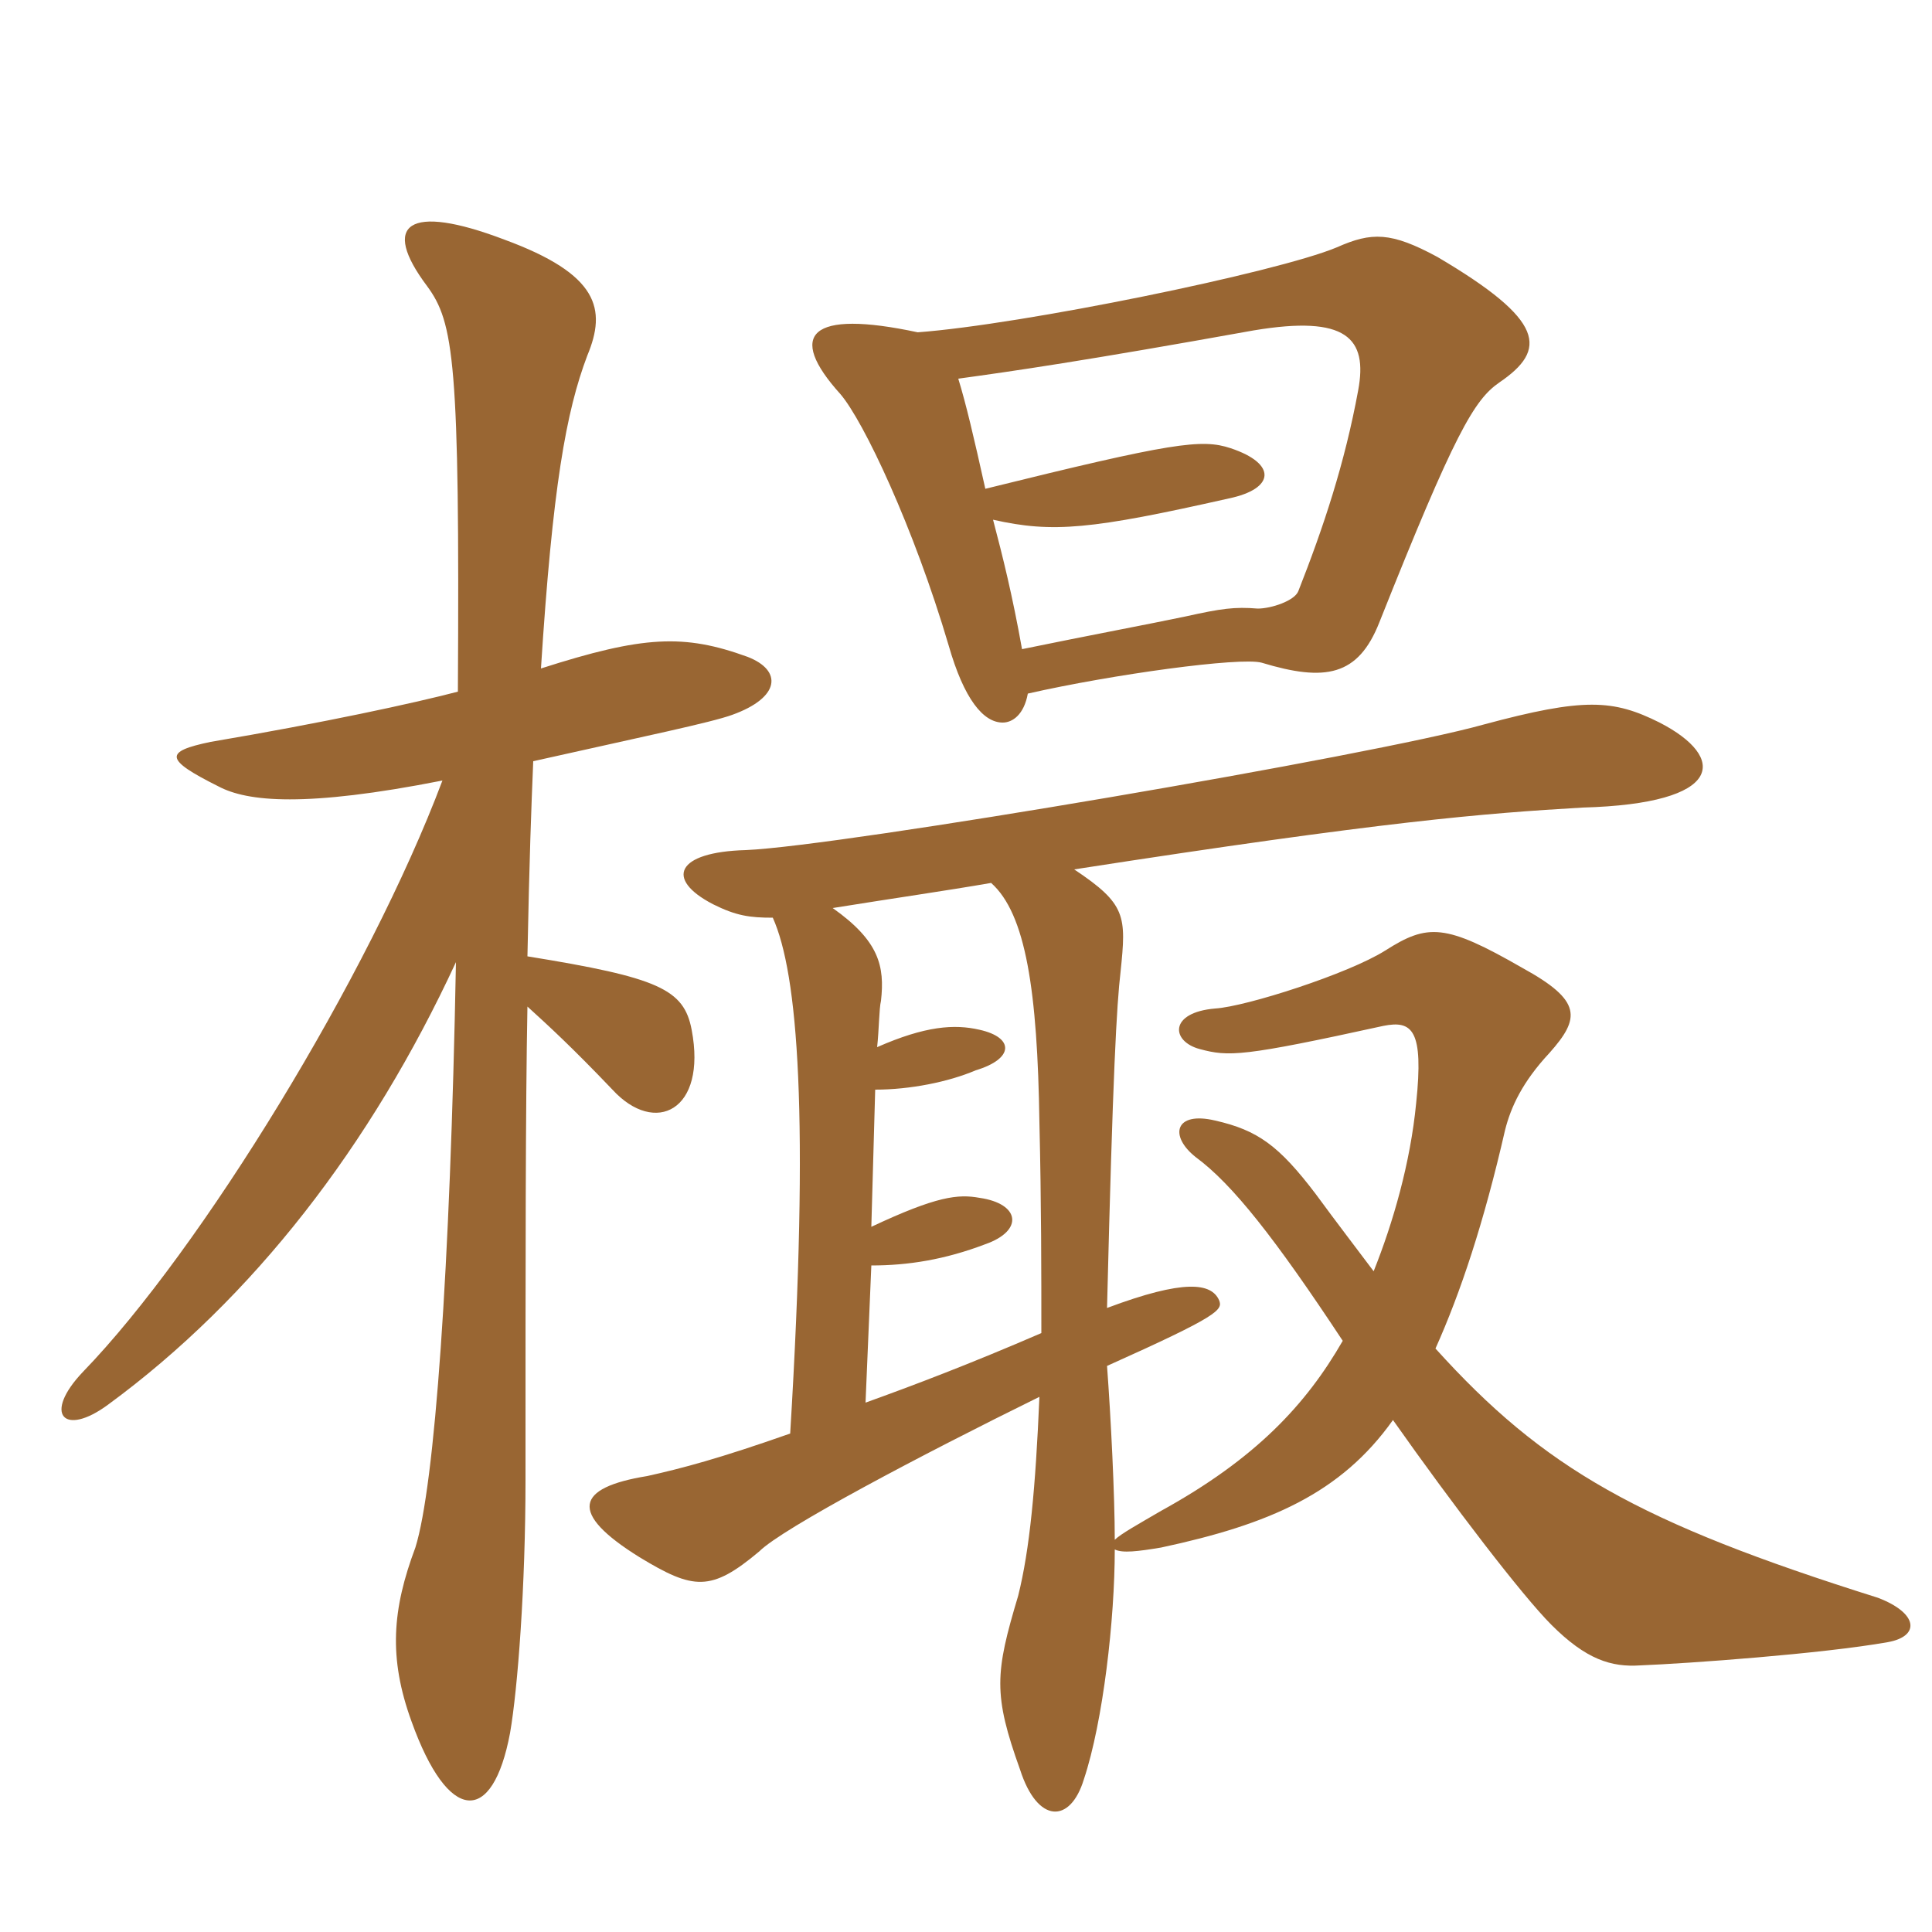 <svg xmlns="http://www.w3.org/2000/svg" xmlns:xlink="http://www.w3.org/1999/xlink" width="150" height="150"><path fill="#996633" padding="10" d="M76.95 68.55C79.65 70.95 80.55 76.95 80.70 87.15C80.85 93.45 80.85 98.85 80.85 103.50C75.30 105.90 70.95 107.55 67.20 108.90L67.65 98.25C70.50 98.25 73.35 97.80 76.50 96.60C79.50 95.55 79.20 93.45 76.05 93C74.40 92.70 72.75 92.85 67.65 95.25L67.95 84.60C70.65 84.60 73.65 84 75.75 83.10C78.75 82.20 78.75 80.55 76.05 79.95C74.10 79.50 71.85 79.65 68.10 81.30C68.25 79.95 68.25 78.30 68.40 77.70C68.70 75 68.25 73.05 64.65 70.50C69.30 69.75 73.50 69.15 76.95 68.55ZM60 71.25C61.95 75.60 62.85 86.55 61.35 111.30C55.80 113.25 52.95 114 50.25 114.60C44.70 115.50 44.10 117.45 49.65 120.90C53.85 123.45 55.20 123.60 58.95 120.45C60.75 118.65 71.55 112.95 80.70 108.45C80.40 115.50 79.95 120.30 79.05 123.90C77.25 129.90 77.10 131.55 79.20 137.40C80.55 141.60 83.10 141.60 84.15 138.15C85.65 133.65 86.55 125.70 86.55 120.30C87.15 120.60 88.35 120.45 90.15 120.15C98.55 118.35 104.10 115.95 108.15 110.25C112.80 116.85 118.20 123.90 120.45 126.15C123.15 128.85 125.10 129.45 127.35 129.30C131.10 129.15 141.45 128.40 146.55 127.50C149.10 127.05 148.95 125.25 145.80 124.05C127.20 118.20 119.85 114 111.45 104.70C113.40 100.35 115.20 94.95 116.85 87.75C117.30 85.95 118.20 84 120.30 81.75C122.70 79.05 122.85 77.70 118.20 75.15C112.20 71.70 110.85 71.70 107.55 73.80C104.70 75.60 96.75 78.15 94.35 78.30C90.75 78.60 90.90 80.85 93.15 81.45C95.40 82.05 96.45 82.05 107.40 79.65C109.65 79.20 110.55 79.95 109.95 85.65C109.50 90.30 108.15 94.95 106.65 98.70C105.30 96.90 103.80 94.95 102.15 92.70C99.30 88.95 97.65 87.75 94.35 87C91.20 86.25 90.75 88.20 92.85 89.85C95.70 91.95 99 96.15 104.25 104.10C101.40 109.05 97.50 113.25 90.15 117.30C88.35 118.35 87 119.10 86.55 119.55C86.55 116.10 86.25 110.10 85.95 106.05C94.65 102.15 94.95 101.70 94.65 100.95C94.05 99.60 91.95 99.30 85.95 101.55C86.40 83.25 86.70 78 87 75.45C87.45 71.10 87.45 70.20 83.40 67.50C107.55 63.75 115.20 63.15 122.85 62.70C133.95 62.40 134.10 58.80 128.85 56.10C125.25 54.30 123 54.15 115.20 56.25C106.65 58.65 65.25 65.70 57.90 66C52.50 66.15 51.60 68.25 55.35 70.20C57.15 71.10 58.20 71.25 60 71.25ZM34.35 60.60C28.65 75.75 15.60 97.05 6.45 106.50C3.30 109.80 4.95 111.60 8.40 109.05C19.65 100.80 28.80 88.95 35.40 74.70C34.95 98.70 33.75 115.35 32.25 120.15C30.45 124.95 30.15 128.70 31.95 133.65C34.80 141.60 38.25 141.75 39.60 134.55C40.20 131.10 40.80 123.15 40.80 114.90C40.80 97.50 40.80 86.10 40.95 78.15C42.60 79.65 44.40 81.30 47.55 84.60C50.85 88.20 54.90 86.25 53.70 79.95C53.10 76.80 51.15 75.90 40.95 74.25C41.10 66.60 41.25 62.70 41.40 59.10C50.10 57.15 55.20 56.10 56.85 55.50C60.60 54.15 60.75 52.05 58.05 51C53.10 49.20 49.95 49.35 42 51.90C42.90 37.80 43.95 31.95 45.60 27.60C47.10 24 46.50 21.30 39.15 18.60C31.65 15.75 29.55 17.40 33.15 22.20C35.25 25.05 35.70 28.05 35.55 53.70C32.10 54.60 25.20 56.10 16.35 57.60C12.75 58.35 12.75 58.95 16.95 61.05C19.20 62.25 23.70 62.70 34.35 60.60ZM79.35 50.40C78.60 46.20 77.85 43.20 77.10 40.35C81.75 41.40 84.75 41.10 95.40 38.70C99 37.95 99.15 36 95.55 34.80C93.30 34.05 91.05 34.35 76.50 37.95C75.60 33.90 75 31.35 74.40 29.40C78.75 28.80 84 28.05 97.35 25.65C104.55 24.45 106.20 26.25 105.45 30.30C104.40 36 102.75 40.95 100.80 45.90C100.50 46.65 98.70 47.25 97.65 47.25C95.85 47.10 94.80 47.25 92.10 47.85C89.25 48.45 84.45 49.35 79.35 50.40ZM71.25 25.80C62.85 24 61.05 25.95 65.25 30.60C67.05 32.70 70.95 40.95 73.65 50.10C74.85 54.30 76.35 56.10 77.85 56.10C78.60 56.10 79.50 55.50 79.80 53.85C86.40 52.35 96.30 51 97.95 51.45C102.90 52.95 105.45 52.50 107.10 48.30C112.95 33.60 114.45 31.05 116.40 29.70C120.15 27.15 120 24.90 111.60 19.95C108 18 106.50 18 103.80 19.20C99.15 21.15 79.35 25.20 71.25 25.80Z"/></svg>